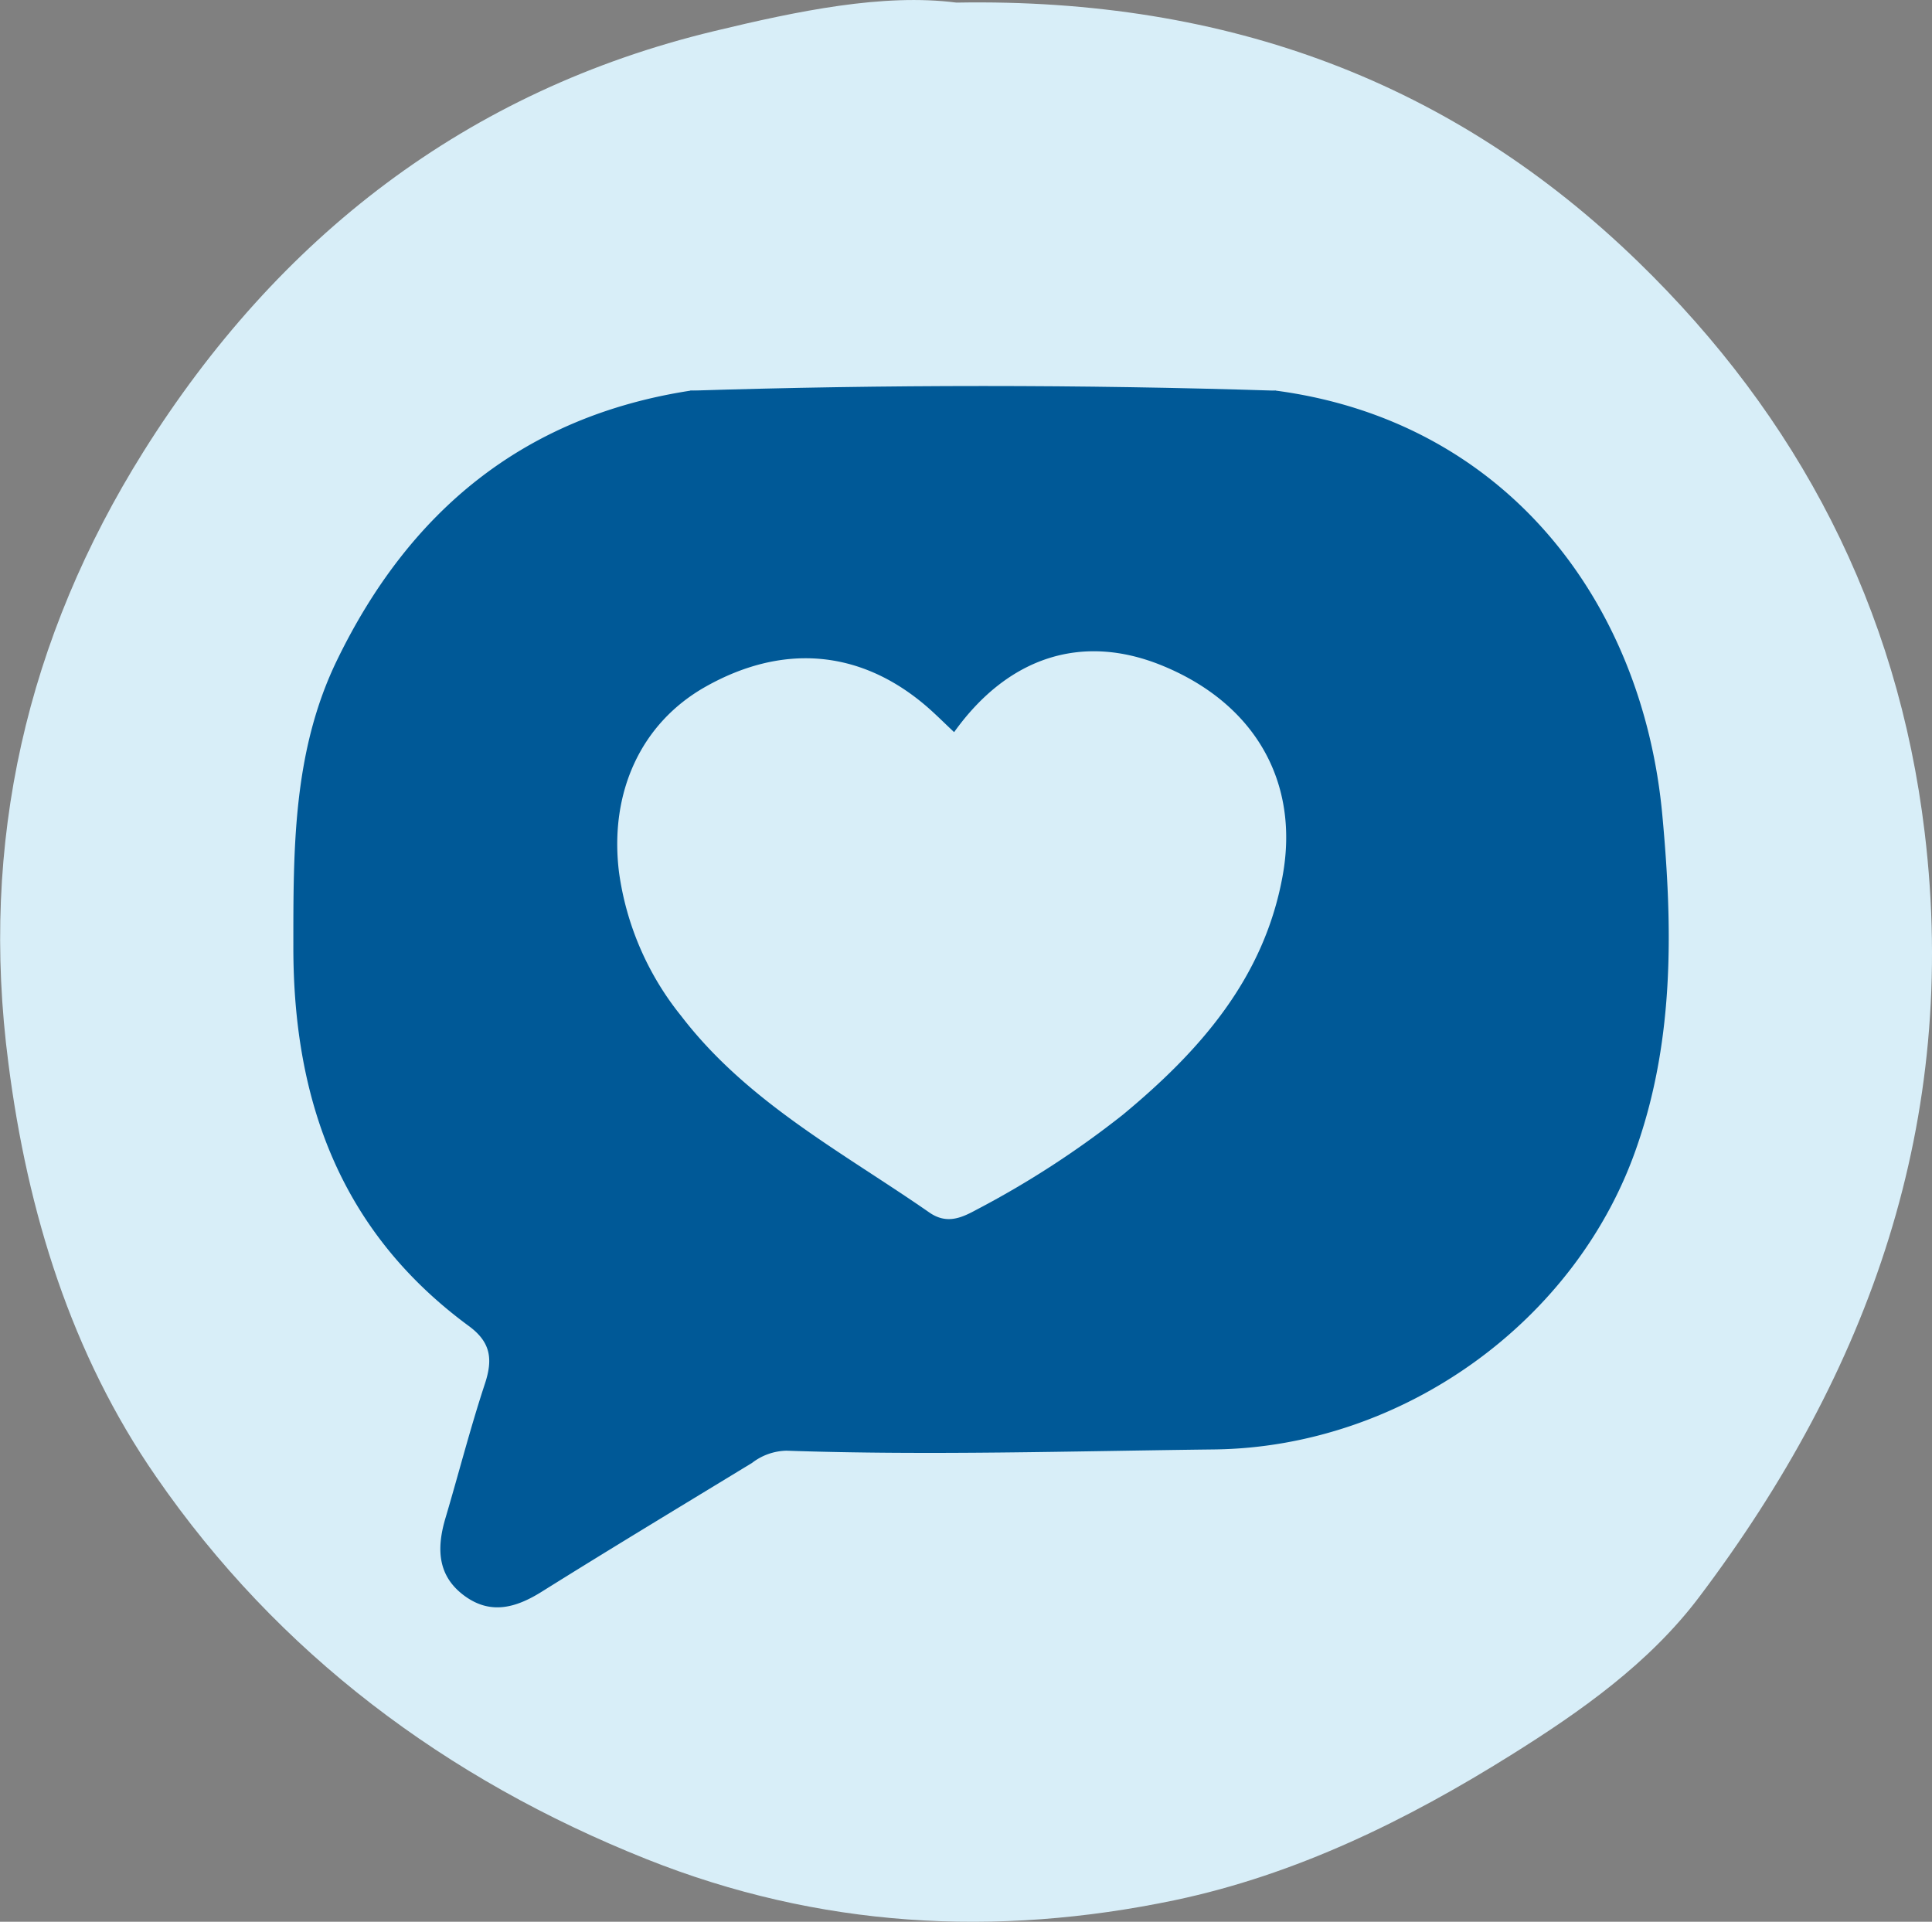 <svg xmlns="http://www.w3.org/2000/svg" viewBox="0 0 230.11 228.88"><rect x="0" y="0" width="230.11" height="228.88" fill="#808080" stroke="none"/><defs><style>.cls-1{fill:#d8eef8;}.cls-2{fill:#005997;}</style></defs><title>Asset 19</title><g id="Layer_2" data-name="Layer 2"><g id="Layer_1-2" data-name="Layer 1"><path class="cls-1" d="M113.91.31c32.42-.57,59.25,9.57,81.18,30.85,19.07,18.51,30.93,41.09,34.15,68,4.11,34.32-6.55,64.15-26.87,91.06-5.93,7.86-14.07,13.6-22.42,18.82-12.45,7.79-25.58,14.23-40,17.27-21.39,4.48-42.44,3.28-62.91-4.87-23.91-9.53-43.94-24.52-58.46-45.58C8.52,161.33,3.27,144.41,1,126.63-2.44,100.31,3.18,76,17.08,53.8c16-25.51,38.45-43,68-50.1C95,1.31,105.19-.81,113.91.31Z"/><path class="cls-2" d="M152,46.53c27.32,3.65,43.68,25.1,46,50.65,1.21,13.08,1.43,26.28-2.91,39C188,157.35,167,172.37,144.61,172.63c-17,.2-34,.73-50.94.15a6.94,6.94,0,0,0-4.09,1.45c-8.37,5.1-16.77,10.16-25.08,15.36-3.09,1.93-6.12,2.76-9.24.43S52,184.5,53,181c1.61-5.41,3-10.88,4.77-16.24.94-2.88.69-4.9-1.92-6.82-15.23-11.19-20.92-26.76-20.91-45.13,0-11.7-.07-23.33,5.2-34.18C48.75,60.89,62.35,49.6,82.22,46.53c15,.71,29.93.22,44.89.28C135.42,46.84,143.73,47.23,152,46.53Z"/><path class="cls-2" d="M152,46.53c-1.08,1.07-2.47.8-3.77.8q-31.39,0-62.79,0c-1.14,0-2.35.21-3.25-.8Q117.13,45.42,152,46.53Z"/><path class="cls-1" d="M113.64,87.2c6.44-9,15.3-11.84,24.85-7.9,11,4.53,16.3,13.86,14.28,25-2.21,12.22-9.87,20.87-19,28.44a111.36,111.36,0,0,1-17.56,11.39c-1.83,1-3.54,1.67-5.55.26C100.35,137.23,89,131.28,81.13,121a34.78,34.78,0,0,1-7.41-17.16c-1.15-9.44,2.6-17.71,10.33-22.06,9.11-5.13,18.22-4.41,26,2.09C111.27,84.89,112.42,86.06,113.64,87.2Z"/></g></g></svg>